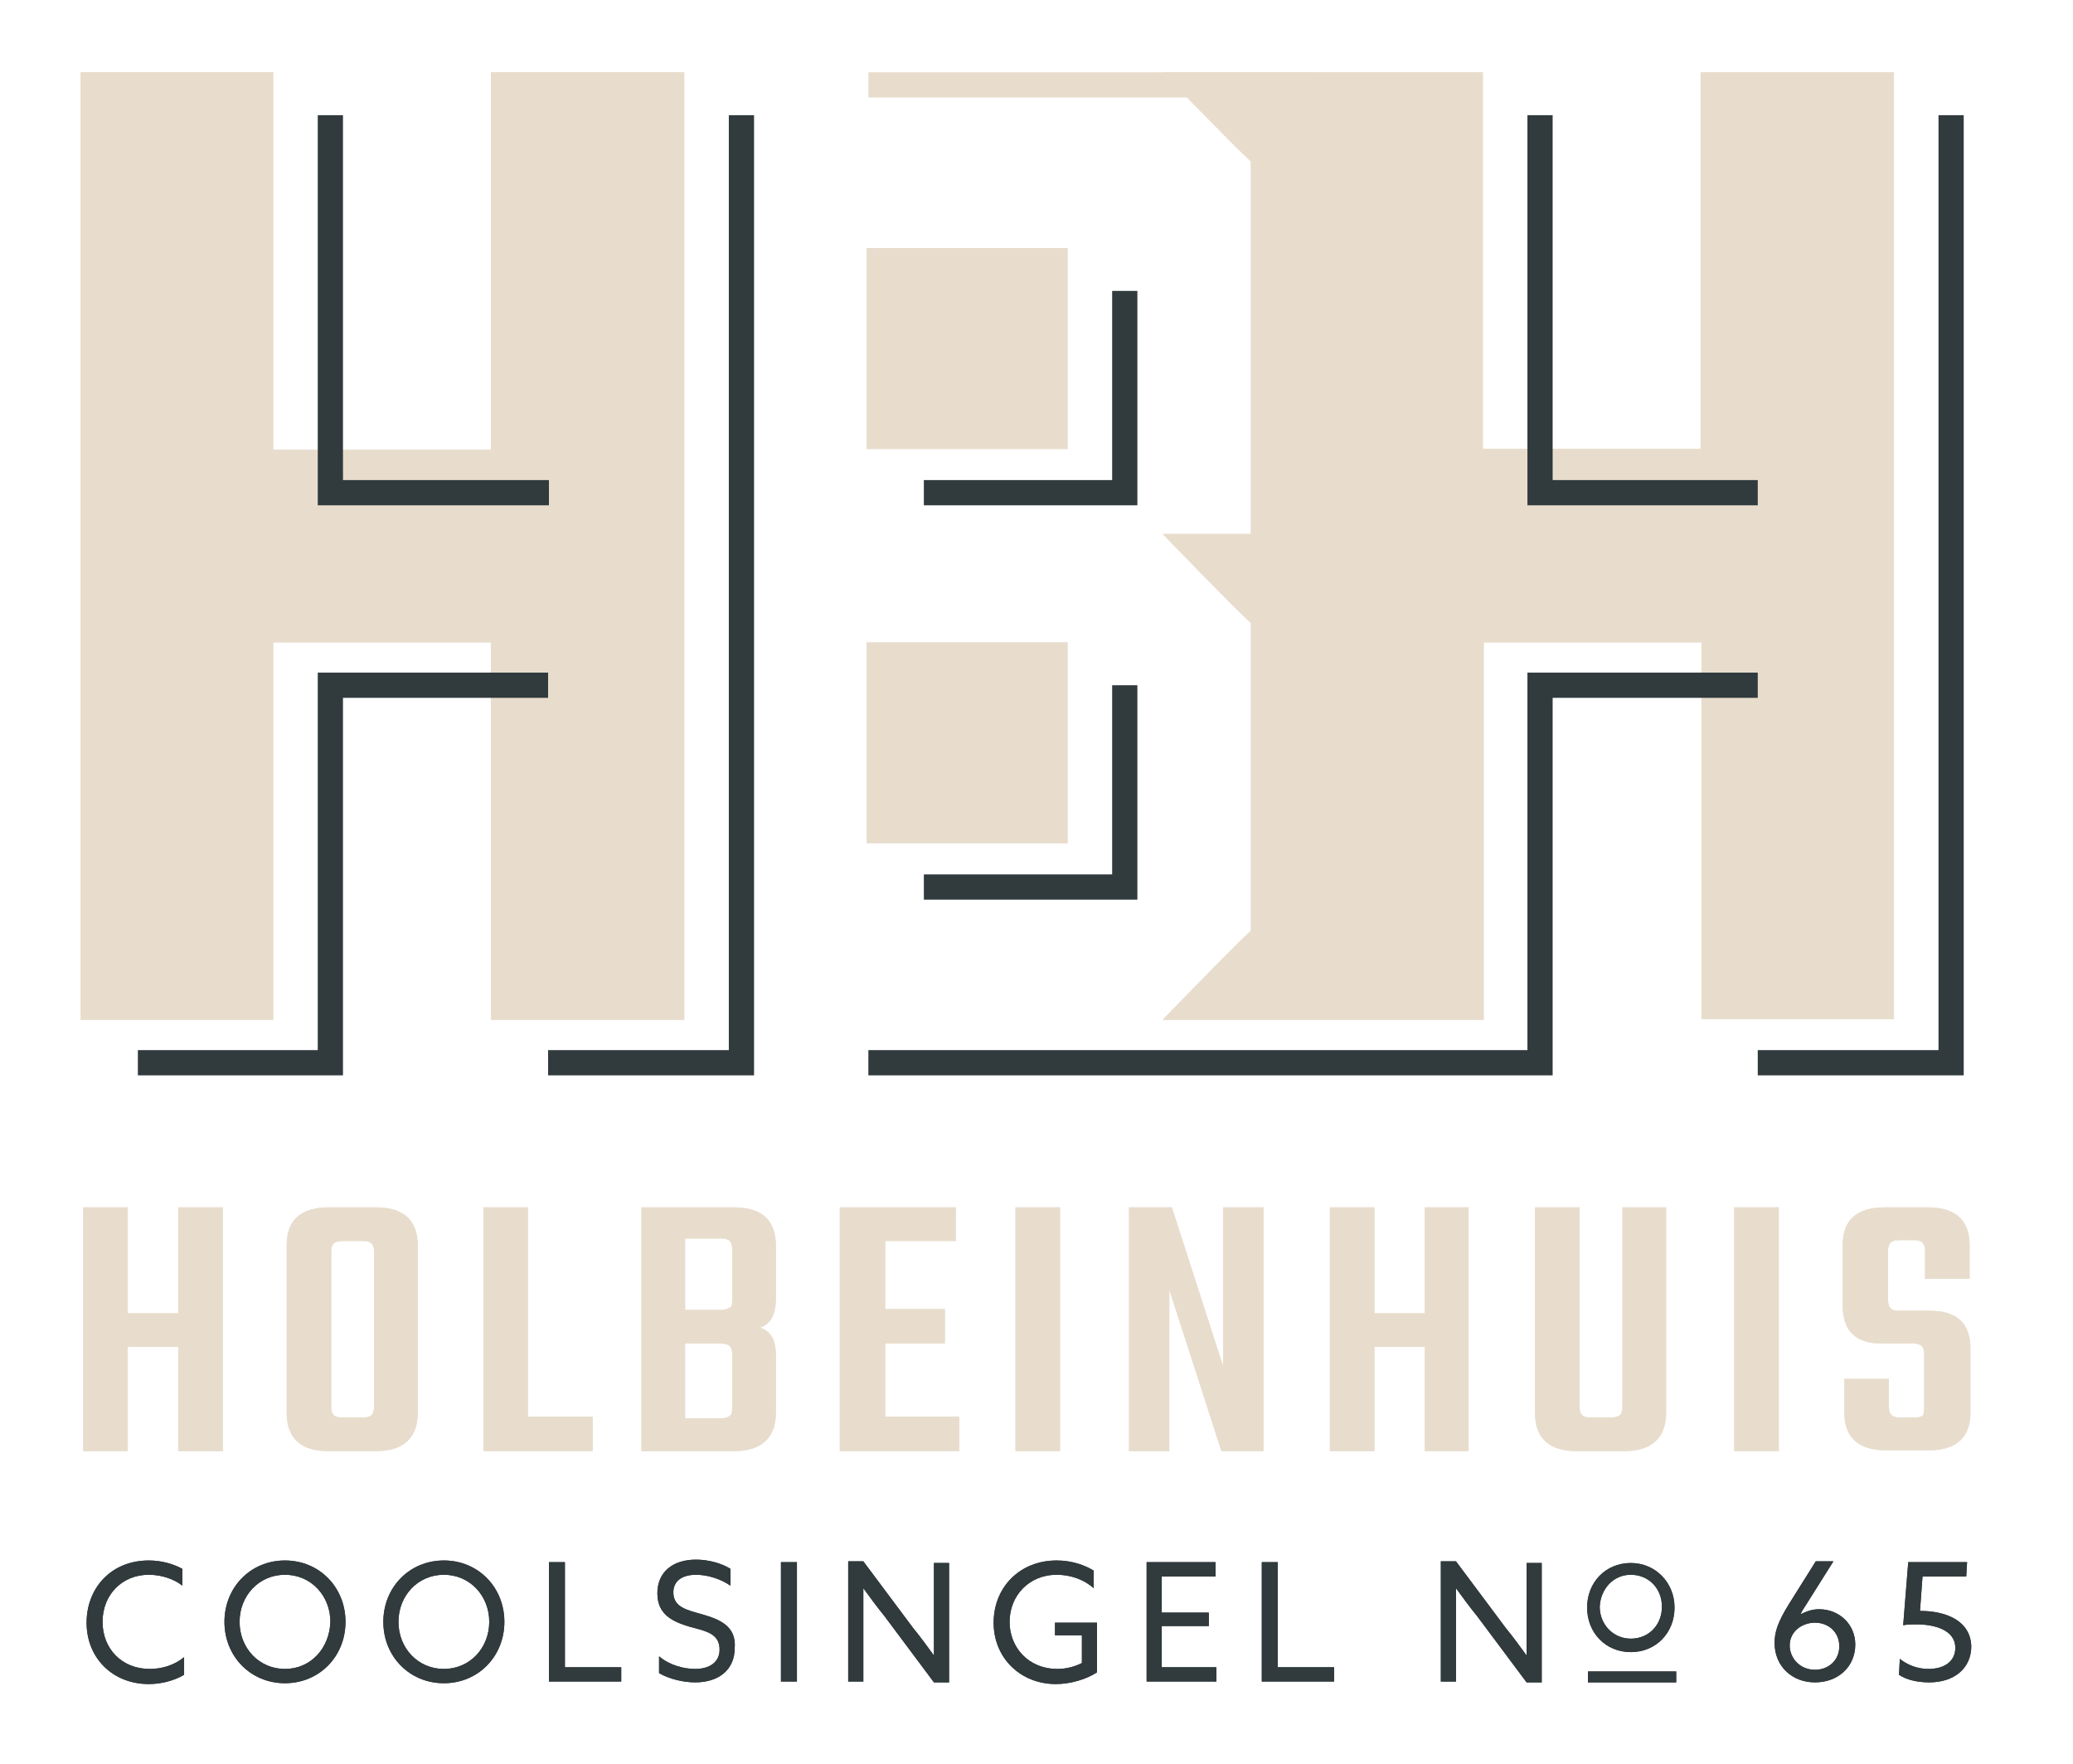 <?xml version="1.0" encoding="utf-8"?>
<!-- Generator: Adobe Illustrator 25.4.1, SVG Export Plug-In . SVG Version: 6.00 Build 0)  -->
<svg version="1.1" id="Laag_1" xmlns="http://www.w3.org/2000/svg" xmlns:xlink="http://www.w3.org/1999/xlink" x="0px" y="0px"
	 width="246.6px" height="209.8px" viewBox="0 0 246.6 209.8" style="enable-background:new 0 0 246.6 209.8;" xml:space="preserve"
	>
<style type="text/css">
	.st0{fill:#E8DDCD;}
	.st1{fill:#313A3D;}
</style>
<polygon class="st0" points="21.2,143.6 21.2,156.2 15.2,156.2 15.2,143.6 9.9,143.6 9.9,172.6 15.2,172.6 15.2,160.2 21.2,160.2 
	21.2,172.6 26.5,172.6 26.5,143.6 "/>
<g>
	<path class="st0" d="M44.5,167.3v-18.4c0-0.5-0.1-0.8-0.3-1c-0.2-0.2-0.5-0.3-1-0.3h-2.4c-0.5,0-0.9,0.1-1.1,0.3
		c-0.2,0.2-0.3,0.5-0.3,1v18.4c0,0.5,0.1,0.8,0.3,1c0.2,0.2,0.5,0.3,1.1,0.3h2.4c0.5,0,0.8-0.1,1-0.3
		C44.4,168.1,44.5,167.8,44.5,167.3 M39.1,143.6h5.6c3.3,0,5,1.5,5,4.6V168c0,3-1.7,4.6-5,4.6h-5.6c-3.3,0-5-1.5-5-4.6v-19.9
		C34.1,145.1,35.8,143.6,39.1,143.6"/>
</g>
<polygon class="st0" points="62.8,168.5 70.5,168.5 70.5,172.6 57.5,172.6 57.5,143.6 62.8,143.6 "/>
<g>
	<path class="st0" d="M87.1,167.5v-6.4c0-0.5-0.1-0.8-0.3-1c-0.2-0.2-0.5-0.3-1.1-0.3h-4.2v8.9h4.2c0.5,0,0.9-0.1,1.1-0.3
		C87,168.3,87.1,168,87.1,167.5 M87.1,154.7v-6.1c0-0.5-0.1-0.8-0.3-1c-0.2-0.2-0.5-0.3-1.1-0.3h-4.2v8.5h4.2c0.5,0,0.9-0.1,1.1-0.3
		C87,155.6,87.1,155.2,87.1,154.7 M76.3,143.6h11c3.3,0,5,1.5,5,4.6v6.2c0,1.9-0.6,3.1-1.9,3.5c1.3,0.4,1.9,1.5,1.9,3.3v6.8
		c0,3-1.7,4.6-5,4.6h-11V143.6z"/>
</g>
<polygon class="st0" points="105.3,168.5 114.1,168.5 114.1,172.6 99.9,172.6 99.9,143.6 113.7,143.6 113.7,147.6 105.3,147.6 
	105.3,155.7 112.4,155.7 112.4,159.8 105.3,159.8 "/>
<rect x="120.8" y="143.6" class="st0" width="5.3" height="29"/>
<polygon class="st0" points="145.5,143.6 150.3,143.6 150.3,172.6 145.3,172.6 139.1,153.4 139.1,172.6 134.3,172.6 134.3,143.6 
	139.4,143.6 145.5,162.5 "/>
<polygon class="st0" points="169.5,143.6 174.7,143.6 174.7,172.6 169.5,172.6 169.5,160.2 163.5,160.2 163.5,172.6 158.2,172.6 
	158.2,143.6 163.5,143.6 163.5,156.2 169.5,156.2 "/>
<g>
	<path class="st0" d="M192.9,143.6h5.3V168c0,3-1.7,4.6-5,4.6h-5.6c-3.3,0-5-1.5-5-4.6v-24.4h5.3v23.7c0,0.5,0.1,0.8,0.3,1
		c0.2,0.2,0.5,0.3,1,0.3h2.4c0.5,0,0.9-0.1,1.1-0.3c0.2-0.2,0.3-0.5,0.3-1V143.6z"/>
</g>
<rect x="206.3" y="143.6" class="st0" width="5.3" height="29"/>
<g>
	<path class="st0" d="M228.9,167.3v-6.2c0-0.5-0.1-0.8-0.3-1c-0.2-0.2-0.5-0.3-1-0.3h-3.7c-3.2,0-4.7-1.5-4.7-4.6v-7.1
		c0-3,1.7-4.5,5-4.5h5.1c3.3,0,5,1.5,5,4.5v4h-5.3v-3.3c0-0.5-0.1-0.8-0.3-1c-0.2-0.2-0.5-0.3-1-0.3h-1.7c-0.5,0-0.9,0.1-1.1,0.3
		c-0.2,0.2-0.3,0.5-0.3,1v5.8c0,0.5,0.1,0.8,0.3,1c0.2,0.2,0.5,0.3,1.1,0.3h3.6c3.2,0,4.8,1.5,4.8,4.5v7.6c0,3-1.7,4.5-5,4.5h-5
		c-3.3,0-5-1.5-5-4.5v-4h5.3v3.3c0,0.5,0.1,0.8,0.3,1c0.2,0.2,0.5,0.3,1.1,0.3h1.7c0.5,0,0.8-0.1,1-0.3
		C228.8,168.1,228.9,167.8,228.9,167.3"/>
	<path class="st1" d="M12.2,192.9c0-3.2,2.3-5.6,5.5-5.6c1.5,0,3,0.5,4,1.3v-2c-1.1-0.6-2.5-1-4-1c-4.5,0-7.4,3.3-7.4,7.4
		c0,4.2,3.1,7.3,7.4,7.3c1.5,0,3-0.4,4.2-1.1v-2.1c-1.1,0.9-2.5,1.4-4.1,1.4C14.5,198.5,12.2,196.1,12.2,192.9"/>
	<path class="st1" d="M33.9,198.5c-3.1,0-5.4-2.5-5.4-5.6c0-3.1,2.3-5.6,5.4-5.6c3.1,0,5.4,2.5,5.4,5.6
		C39.2,196,37,198.5,33.9,198.5 M33.9,185.6c-4.1,0-7.2,3.2-7.2,7.3c0,4.1,3.1,7.3,7.2,7.3c4.1,0,7.2-3.2,7.2-7.3
		C41.1,188.8,38,185.6,33.9,185.6"/>
	<path class="st1" d="M52.8,198.5c-3.1,0-5.4-2.5-5.4-5.6c0-3.1,2.3-5.6,5.4-5.6c3.1,0,5.4,2.5,5.4,5.6
		C58.2,196,55.9,198.5,52.8,198.5 M52.8,185.6c-4.1,0-7.2,3.2-7.2,7.3c0,4.1,3.1,7.3,7.2,7.3c4.1,0,7.2-3.2,7.2-7.3
		C60,188.8,56.9,185.6,52.8,185.6"/>
</g>
<polygon class="st1" points="65.3,185.8 65.3,200 73.9,200 73.9,198.3 67.2,198.3 67.2,185.8 "/>
<g>
	<path class="st1" d="M83.5,192c-1.7-0.5-3.4-0.8-3.4-2.6c0-1.4,1.1-2.1,2.7-2.1c1.2,0,2.8,0.4,4.1,1.3v-2c-1.1-0.7-2.7-1.1-4.1-1.1
		c-2.8,0-4.6,1.5-4.6,4c0,2.6,1.9,3.4,3.9,4c1.9,0.5,3.5,0.8,3.5,2.7c0,1.5-1.2,2.3-2.9,2.3c-1.3,0-3-0.4-4.3-1.5v2
		c1.2,0.7,2.9,1.1,4.3,1.1c2.8,0,4.7-1.5,4.7-4.1C87.6,193.4,85.6,192.6,83.5,192"/>
</g>
<rect x="92.9" y="185.8" class="st1" width="1.9" height="14.2"/>
<g>
	<path class="st1" d="M111.1,192.9c0,1.4,0,2.8,0,4l0,0c-0.8-1.1-1.6-2.2-2.5-3.3l-5.9-7.9h-1.8V200h1.8v-7.1c0-1.4,0-2.8,0-4l0,0
		c0.8,1.1,1.6,2.2,2.5,3.3l5.9,7.9h1.8v-14.2h-1.8V192.9z"/>
	<path class="st1" d="M125.5,194.5h3.2v3.3c-0.8,0.4-1.8,0.7-2.9,0.7c-3.5,0-5.7-2.6-5.7-5.6c0-3.1,2.3-5.6,5.6-5.6
		c1.7,0,3.3,0.6,4.4,1.6v-2.1c-1-0.6-2.5-1.2-4.4-1.2c-4.4,0-7.5,3.2-7.5,7.4c0,4.2,3.2,7.3,7.4,7.3c1.8,0,3.7-0.6,4.9-1.4v-5.9h-5
		V194.5z"/>
</g>
<polygon class="st1" points="136.4,185.8 136.4,200 144.7,200 144.7,198.3 138.2,198.3 138.2,193.4 143.8,193.4 143.8,191.8 
	138.2,191.8 138.2,187.5 144.6,187.5 144.6,185.8 "/>
<polygon class="st1" points="150.1,185.8 150.1,200 158.7,200 158.7,198.3 152,198.3 152,185.8 "/>
<g>
	<path class="st1" d="M181.6,192.9c0,1.4,0,2.8,0,4l0,0c-0.8-1.1-1.6-2.2-2.5-3.3l-5.9-7.9h-1.8V200h1.8v-7.1c0-1.4,0-2.8,0-4l0,0
		c0.8,1.1,1.6,2.2,2.5,3.3l5.9,7.9h1.8v-14.2h-1.8V192.9z"/>
	<path class="st1" d="M194,187.3c2.1,0,3.7,1.6,3.7,3.8c0,2.2-1.6,3.8-3.7,3.8c-2.1,0-3.7-1.7-3.7-3.8
		C190.4,189,191.9,187.3,194,187.3 M194,196.5c3,0,5.2-2.3,5.2-5.3s-2.3-5.3-5.2-5.3c-3,0-5.2,2.3-5.2,5.3S191,196.5,194,196.5"/>
	<path class="st1" d="M215.9,198.6c-1.8,0-3-1.4-3-2.9c0-1.6,1.4-2.7,3-2.7c1.7,0,2.9,1.2,2.9,2.8
		C218.8,197.5,217.5,198.6,215.9,198.6 M216.4,191.4c-0.9,0-1.6,0.3-2.2,0.6l0,0c0.1-0.3,0.3-0.6,0.5-0.9l3.4-5.4h-2.1l-3.2,5.1
		c-1.3,2.1-1.7,3.3-1.7,4.6c0,2.8,2.1,4.7,4.8,4.7c2.8,0,4.8-1.9,4.8-4.5C220.7,193.2,218.8,191.4,216.4,191.4"/>
	<path class="st1" d="M228.4,191.6l0.3-4.1h5.2l0.1-1.7H227l-0.6,7.5c0.5-0.1,1.1-0.1,1.6-0.1c2,0,4.6,0.6,4.6,2.8
		c0,1.6-1.3,2.5-3.2,2.5c-1.2,0-2.4-0.4-3.4-1.2l-0.1,1.9c0.9,0.6,2.2,0.9,3.6,0.9c3,0,5-1.7,5-4.3
		C234.4,192.7,231.4,191.6,228.4,191.6"/>
</g>
<rect x="188.9" y="198.8" class="st1" width="10.5" height="1.3"/>
<polygon class="st0" points="58.4,8.6 58.4,53.5 32.5,53.5 32.5,8.6 9.6,8.6 9.6,121.3 32.5,121.3 32.5,76.4 58.4,76.4 58.4,121.3 
	81.4,121.3 81.4,8.6 "/>
<g>
	<path class="st0" d="M202.3,8.6v44.8h-25.9V8.6h-27.6h-10.5c0,0,8.6,8.9,10.5,10.6v44.3h-10.5c0,0,8.6,8.9,10.5,10.6v36.6
		c-1.9,1.7-10.5,10.6-10.5,10.6h10.5h0.5h27.2V76.4h25.9v44.8h22.9V8.6H202.3z"/>
</g>
<rect x="103.1" y="76.4" class="st0" width="23.9" height="23.9"/>
<rect x="103.1" y="29.5" class="st0" width="23.9" height="23.9"/>
<polygon class="st0" points="21.2,143.6 21.2,156.2 15.2,156.2 15.2,143.6 9.9,143.6 9.9,172.6 15.2,172.6 15.2,160.2 21.2,160.2 
	21.2,172.6 26.5,172.6 26.5,143.6 "/>
<g>
	<path class="st0" d="M44.5,167.3v-18.4c0-0.5-0.1-0.8-0.3-1c-0.2-0.2-0.5-0.3-1-0.3h-2.4c-0.5,0-0.9,0.1-1.1,0.3
		c-0.2,0.2-0.3,0.5-0.3,1v18.4c0,0.5,0.1,0.8,0.3,1c0.2,0.2,0.5,0.3,1.1,0.3h2.4c0.5,0,0.8-0.1,1-0.3
		C44.4,168.1,44.5,167.8,44.5,167.3 M39.1,143.6h5.6c3.3,0,5,1.5,5,4.6V168c0,3-1.7,4.6-5,4.6h-5.6c-3.3,0-5-1.5-5-4.6v-19.9
		C34.1,145.1,35.8,143.6,39.1,143.6"/>
</g>
<polygon class="st0" points="62.8,168.5 70.5,168.5 70.5,172.6 57.5,172.6 57.5,143.6 62.8,143.6 "/>
<g>
	<path class="st0" d="M87.1,167.5v-6.4c0-0.5-0.1-0.8-0.3-1c-0.2-0.2-0.5-0.3-1.1-0.3h-4.2v8.9h4.2c0.5,0,0.9-0.1,1.1-0.3
		C87,168.3,87.1,168,87.1,167.5 M87.1,154.7v-6.1c0-0.5-0.1-0.8-0.3-1c-0.2-0.2-0.5-0.3-1.1-0.3h-4.2v8.5h4.2c0.5,0,0.9-0.1,1.1-0.3
		C87,155.6,87.1,155.2,87.1,154.7 M76.3,143.6h11c3.3,0,5,1.5,5,4.6v6.2c0,1.9-0.6,3.1-1.9,3.5c1.3,0.4,1.9,1.5,1.9,3.3v6.8
		c0,3-1.7,4.6-5,4.6h-11V143.6z"/>
</g>
<polygon class="st0" points="105.3,168.5 114.1,168.5 114.1,172.6 99.9,172.6 99.9,143.6 113.7,143.6 113.7,147.6 105.3,147.6 
	105.3,155.7 112.4,155.7 112.4,159.8 105.3,159.8 "/>
<rect x="120.8" y="143.6" class="st0" width="5.3" height="29"/>
<polygon class="st0" points="145.5,143.6 150.3,143.6 150.3,172.6 145.3,172.6 139.1,153.4 139.1,172.6 134.3,172.6 134.3,143.6 
	139.4,143.6 145.5,162.5 "/>
<polygon class="st0" points="169.5,143.6 174.7,143.6 174.7,172.6 169.5,172.6 169.5,160.2 163.5,160.2 163.5,172.6 158.2,172.6 
	158.2,143.6 163.5,143.6 163.5,156.2 169.5,156.2 "/>
<g>
	<path class="st0" d="M192.9,143.6h5.3V168c0,3-1.7,4.6-5,4.6h-5.6c-3.3,0-5-1.5-5-4.6v-24.4h5.3v23.7c0,0.5,0.1,0.8,0.3,1
		c0.2,0.2,0.5,0.3,1,0.3h2.4c0.5,0,0.9-0.1,1.1-0.3c0.2-0.2,0.3-0.5,0.3-1V143.6z"/>
</g>
<rect x="206.3" y="143.6" class="st0" width="5.3" height="29"/>
<g>
	<path class="st0" d="M228.9,167.3v-6.2c0-0.5-0.1-0.8-0.3-1c-0.2-0.2-0.5-0.3-1-0.3h-3.7c-3.2,0-4.7-1.5-4.7-4.6v-7.1
		c0-3,1.7-4.5,5-4.5h5.1c3.3,0,5,1.5,5,4.5v4h-5.3v-3.3c0-0.5-0.1-0.8-0.3-1c-0.2-0.2-0.5-0.3-1-0.3h-1.7c-0.5,0-0.9,0.1-1.1,0.3
		c-0.2,0.2-0.3,0.5-0.3,1v5.8c0,0.5,0.1,0.8,0.3,1c0.2,0.2,0.5,0.3,1.1,0.3h3.6c3.2,0,4.8,1.5,4.8,4.5v7.6c0,3-1.7,4.5-5,4.5h-5
		c-3.3,0-5-1.5-5-4.5v-4h5.3v3.3c0,0.5,0.1,0.8,0.3,1c0.2,0.2,0.5,0.3,1.1,0.3h1.7c0.5,0,0.8-0.1,1-0.3
		C228.8,168.1,228.9,167.8,228.9,167.3"/>
	<path class="st1" d="M12.2,192.9c0-3.2,2.3-5.6,5.5-5.6c1.5,0,3,0.5,4,1.3v-2c-1.1-0.6-2.5-1-4-1c-4.5,0-7.4,3.3-7.4,7.4
		c0,4.2,3.1,7.3,7.4,7.3c1.5,0,3-0.4,4.2-1.1v-2.1c-1.1,0.9-2.5,1.4-4.1,1.4C14.5,198.5,12.2,196.1,12.2,192.9"/>
	<path class="st1" d="M33.9,198.5c-3.1,0-5.4-2.5-5.4-5.6c0-3.1,2.3-5.6,5.4-5.6c3.1,0,5.4,2.5,5.4,5.6
		C39.2,196,37,198.5,33.9,198.5 M33.9,185.6c-4.1,0-7.2,3.2-7.2,7.3c0,4.1,3.1,7.3,7.2,7.3c4.1,0,7.2-3.2,7.2-7.3
		C41.1,188.8,38,185.6,33.9,185.6"/>
	<path class="st1" d="M52.8,198.5c-3.1,0-5.4-2.5-5.4-5.6c0-3.1,2.3-5.6,5.4-5.6c3.1,0,5.4,2.5,5.4,5.6
		C58.2,196,55.9,198.5,52.8,198.5 M52.8,185.6c-4.1,0-7.2,3.2-7.2,7.3c0,4.1,3.1,7.3,7.2,7.3c4.1,0,7.2-3.2,7.2-7.3
		C60,188.8,56.9,185.6,52.8,185.6"/>
</g>
<polygon class="st1" points="65.3,185.8 65.3,200 73.9,200 73.9,198.3 67.2,198.3 67.2,185.8 "/>
<g>
	<path class="st1" d="M83.5,192c-1.7-0.5-3.4-0.8-3.4-2.6c0-1.4,1.1-2.1,2.7-2.1c1.2,0,2.8,0.4,4.1,1.3v-2c-1.1-0.7-2.7-1.1-4.1-1.1
		c-2.8,0-4.6,1.5-4.6,4c0,2.6,1.9,3.4,3.9,4c1.9,0.5,3.5,0.8,3.5,2.7c0,1.5-1.2,2.3-2.9,2.3c-1.3,0-3-0.4-4.3-1.5v2
		c1.2,0.7,2.9,1.1,4.3,1.1c2.8,0,4.7-1.5,4.7-4.1C87.6,193.4,85.6,192.6,83.5,192"/>
</g>
<rect x="92.9" y="185.8" class="st1" width="1.9" height="14.2"/>
<g>
	<path class="st1" d="M111.1,192.9c0,1.4,0,2.8,0,4l0,0c-0.8-1.1-1.6-2.2-2.5-3.3l-5.9-7.9h-1.8V200h1.8v-7.1c0-1.4,0-2.8,0-4l0,0
		c0.8,1.1,1.6,2.2,2.5,3.3l5.9,7.9h1.8v-14.2h-1.8V192.9z"/>
	<path class="st1" d="M125.5,194.5h3.2v3.3c-0.8,0.4-1.8,0.7-2.9,0.7c-3.5,0-5.7-2.6-5.7-5.6c0-3.1,2.3-5.6,5.6-5.6
		c1.7,0,3.3,0.6,4.4,1.6v-2.1c-1-0.6-2.5-1.2-4.4-1.2c-4.4,0-7.5,3.2-7.5,7.4c0,4.2,3.2,7.3,7.4,7.3c1.8,0,3.7-0.6,4.9-1.4v-5.9h-5
		V194.5z"/>
</g>
<polygon class="st1" points="136.4,185.8 136.4,200 144.7,200 144.7,198.3 138.2,198.3 138.2,193.4 143.8,193.4 143.8,191.8 
	138.2,191.8 138.2,187.5 144.6,187.5 144.6,185.8 "/>
<polygon class="st1" points="150.1,185.8 150.1,200 158.7,200 158.7,198.3 152,198.3 152,185.8 "/>
<g>
	<path class="st1" d="M181.6,192.9c0,1.4,0,2.8,0,4l0,0c-0.8-1.1-1.6-2.2-2.5-3.3l-5.9-7.9h-1.8V200h1.8v-7.1c0-1.4,0-2.8,0-4l0,0
		c0.8,1.1,1.6,2.2,2.5,3.3l5.9,7.9h1.8v-14.2h-1.8V192.9z"/>
	<path class="st1" d="M194,187.3c2.1,0,3.7,1.6,3.7,3.8c0,2.2-1.6,3.8-3.7,3.8c-2.1,0-3.7-1.7-3.7-3.8
		C190.4,189,191.9,187.3,194,187.3 M194,196.5c3,0,5.2-2.3,5.2-5.3s-2.3-5.3-5.2-5.3c-3,0-5.2,2.3-5.2,5.3S191,196.5,194,196.5"/>
	<path class="st1" d="M215.9,198.6c-1.8,0-3-1.4-3-2.9c0-1.6,1.4-2.7,3-2.7c1.7,0,2.9,1.2,2.9,2.8
		C218.8,197.5,217.5,198.6,215.9,198.6 M216.4,191.4c-0.9,0-1.6,0.3-2.2,0.6l0,0c0.1-0.3,0.3-0.6,0.5-0.9l3.4-5.4h-2.1l-3.2,5.1
		c-1.3,2.1-1.7,3.3-1.7,4.6c0,2.8,2.1,4.7,4.8,4.7c2.8,0,4.8-1.9,4.8-4.5C220.7,193.2,218.8,191.4,216.4,191.4"/>
	<path class="st1" d="M228.4,191.6l0.3-4.1h5.2l0.1-1.7H227l-0.6,7.5c0.5-0.1,1.1-0.1,1.6-0.1c2,0,4.6,0.6,4.6,2.8
		c0,1.6-1.3,2.5-3.2,2.5c-1.2,0-2.4-0.4-3.4-1.2l-0.1,1.9c0.9,0.6,2.2,0.9,3.6,0.9c3,0,5-1.7,5-4.3
		C234.4,192.7,231.4,191.6,228.4,191.6"/>
</g>
<rect x="188.9" y="198.8" class="st1" width="10.5" height="1.3"/>
<polygon class="st0" points="58.4,8.6 58.4,53.5 32.5,53.5 32.5,8.6 9.6,8.6 9.6,121.3 32.5,121.3 32.5,76.4 58.4,76.4 58.4,121.3 
	81.4,121.3 81.4,8.6 "/>
<g>
	<path class="st0" d="M202.3,8.6v44.8h-25.9V8.6h-27.6h-10.5c0,0,8.6,8.9,10.5,10.6v44.3h-10.5c0,0,8.6,8.9,10.5,10.6v36.6
		c-1.9,1.7-10.5,10.6-10.5,10.6h10.5h0.5h27.2V76.4h25.9v44.8h22.9V8.6H202.3z"/>
</g>
<rect x="103.1" y="76.4" class="st0" width="23.9" height="23.9"/>
<rect x="103.1" y="29.5" class="st0" width="23.9" height="23.9"/>
<polygon class="st0" points="103.3,8.6 103.3,11.6 158.2,11.6 156.1,8.6 "/>
<polygon class="st1" points="65.3,57.1 40.8,57.1 40.8,13.7 37.8,13.7 37.8,60.1 65.3,60.1 "/>
<polygon class="st1" points="89.7,127.9 65.2,127.9 65.2,124.9 86.7,124.9 86.7,13.7 89.7,13.7 "/>
<polygon class="st1" points="40.8,127.9 16.4,127.9 16.4,124.9 37.8,124.9 37.8,80 65.2,80 65.2,83 40.8,83 "/>
<polygon class="st1" points="209.1,60.1 181.7,60.1 181.7,13.7 184.7,13.7 184.7,57.1 209.1,57.1 "/>
<polygon class="st1" points="233.6,127.9 209.1,127.9 209.1,124.9 230.6,124.9 230.6,13.7 233.6,13.7 "/>
<polygon class="st1" points="184.7,127.9 103.3,127.9 103.3,124.9 181.7,124.9 181.7,80 209.1,80 209.1,83 184.7,83 "/>
<polygon class="st1" points="135.3,107 109.9,107 109.9,104 132.3,104 132.3,81.5 135.3,81.5 "/>
<polygon class="st1" points="135.3,60.1 109.9,60.1 109.9,57.1 132.3,57.1 132.3,34.6 135.3,34.6 "/>
</svg>
